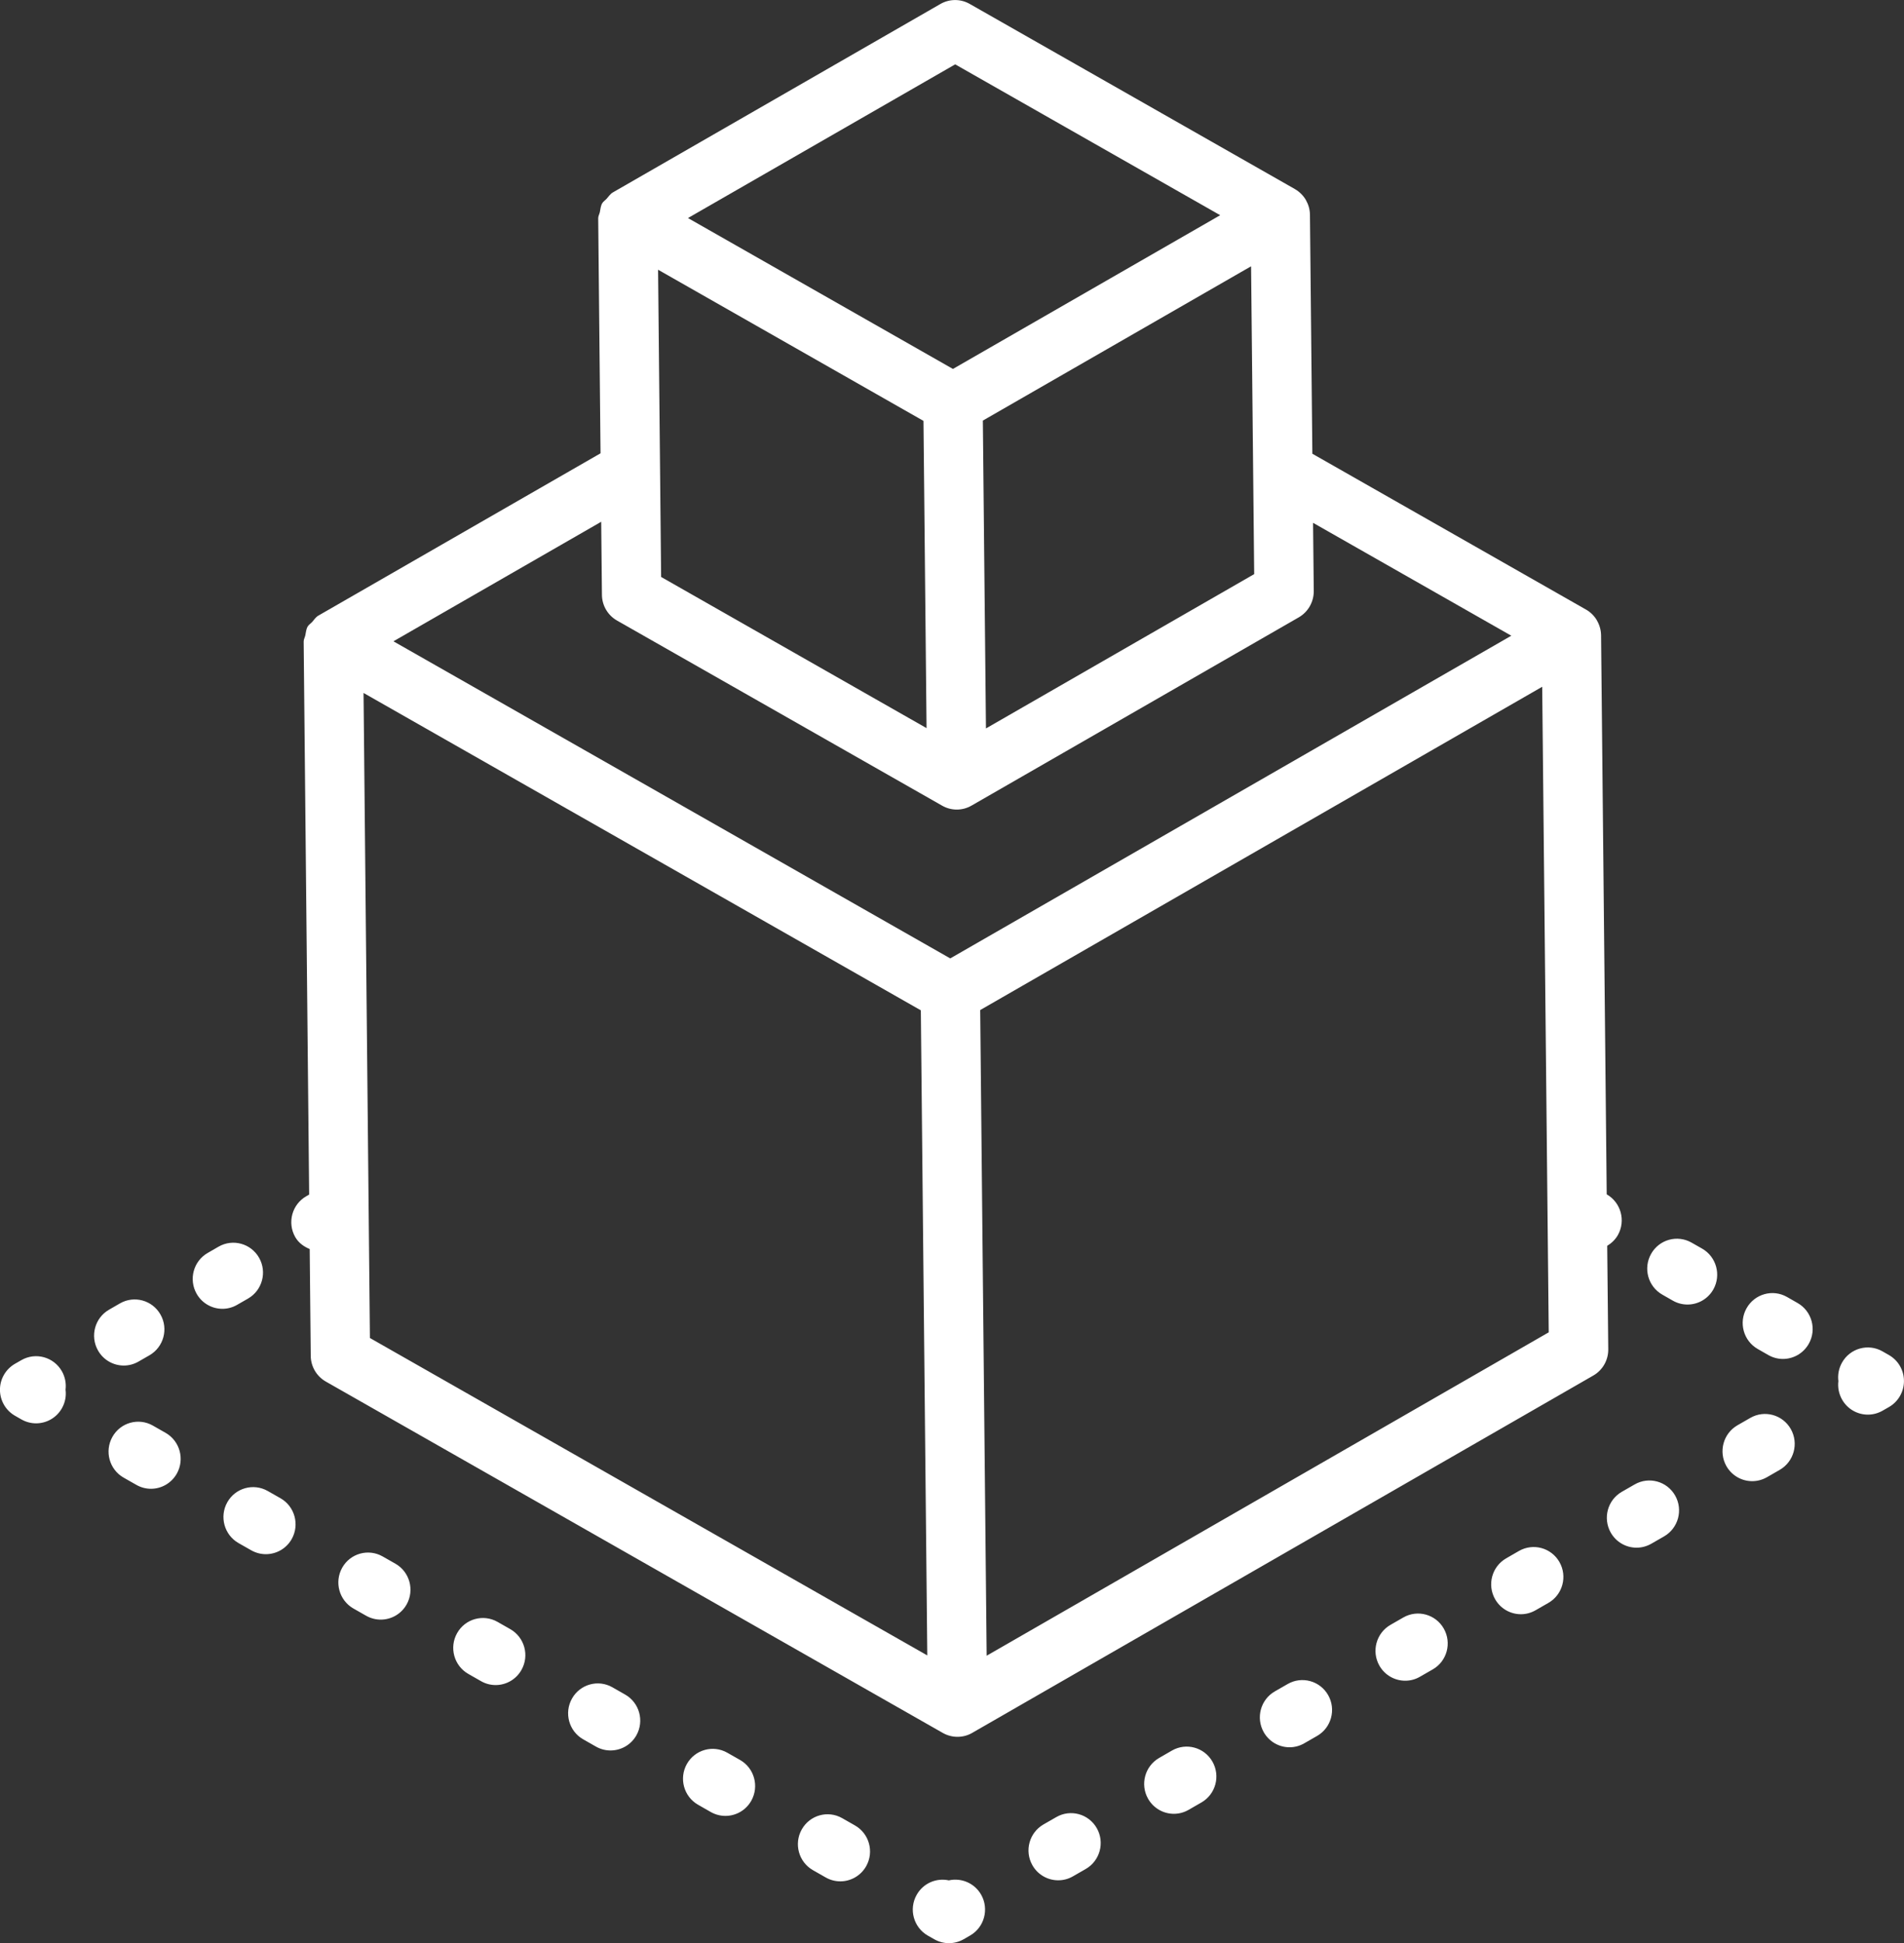<svg xmlns="http://www.w3.org/2000/svg" xmlns:xlink="http://www.w3.org/1999/xlink" preserveAspectRatio="xMidYMid" width="49" height="50" viewBox="0 0 49 50">
  <rect x="0" y="0" width="49" height="50" fill="#333333" stroke="none"/>
  <defs>
    <style>
      .cls-1 {
        fill: #fff;
        fill-rule: evenodd;
      }
    </style>
  </defs>
  <path d="M48.614,36.207 L48.448,36.302 C48.329,36.370 48.199,36.403 48.070,36.403 C47.805,36.403 47.547,36.264 47.406,36.015 C47.321,35.865 47.292,35.699 47.311,35.540 C47.291,35.382 47.320,35.215 47.404,35.065 C47.611,34.695 48.078,34.565 48.445,34.774 L48.611,34.869 C48.851,35.005 48.999,35.260 48.999,35.537 C49.000,35.813 48.853,36.069 48.614,36.207 ZM45.884,34.970 C45.757,34.970 45.628,34.938 45.509,34.870 L45.236,34.714 C44.869,34.505 44.740,34.035 44.948,33.666 C45.156,33.296 45.622,33.165 45.989,33.375 L46.262,33.531 C46.629,33.740 46.758,34.210 46.550,34.579 C46.409,34.829 46.151,34.970 45.884,34.970 ZM46.087,36.774 C46.296,37.143 46.169,37.613 45.802,37.824 L45.472,38.014 C45.352,38.082 45.222,38.115 45.094,38.115 C44.828,38.115 44.570,37.975 44.429,37.727 C44.221,37.357 44.348,36.888 44.714,36.677 L45.045,36.487 C45.411,36.276 45.878,36.405 46.087,36.774 ZM43.428,33.570 C43.301,33.570 43.171,33.538 43.053,33.471 L42.780,33.315 C42.412,33.106 42.283,32.637 42.491,32.267 C42.698,31.897 43.165,31.767 43.532,31.976 L43.805,32.131 C44.172,32.341 44.301,32.810 44.094,33.180 C43.953,33.430 43.694,33.570 43.428,33.570 ZM43.111,38.486 C43.320,38.855 43.192,39.325 42.826,39.536 L42.495,39.726 C42.376,39.794 42.245,39.827 42.117,39.827 C41.852,39.827 41.594,39.687 41.453,39.439 C41.244,39.069 41.371,38.600 41.738,38.389 L42.069,38.199 C42.435,37.988 42.902,38.117 43.111,38.486 ZM41.362,32.059 L41.389,34.721 C41.392,35.000 41.245,35.259 41.004,35.397 L25.030,44.587 C25.029,44.588 25.029,44.588 25.029,44.588 C25.029,44.588 25.029,44.588 25.029,44.588 L25.020,44.593 C24.903,44.661 24.772,44.694 24.641,44.694 C24.512,44.694 24.382,44.661 24.265,44.595 L8.385,35.552 C8.148,35.417 7.999,35.165 7.997,34.890 L7.970,32.142 C7.820,32.079 7.684,31.985 7.597,31.832 C7.388,31.463 7.515,30.993 7.882,30.783 L7.956,30.740 L7.815,16.514 C7.815,16.512 7.816,16.512 7.816,16.510 C7.816,16.509 7.815,16.509 7.815,16.508 C7.815,16.452 7.845,16.405 7.857,16.351 C7.873,16.274 7.878,16.193 7.917,16.125 C7.944,16.076 7.995,16.047 8.033,16.006 C8.084,15.949 8.124,15.883 8.191,15.843 C8.193,15.842 8.195,15.843 8.196,15.842 C8.198,15.841 8.199,15.839 8.200,15.838 L15.455,11.665 L15.395,5.622 C15.395,5.621 15.396,5.620 15.396,5.619 C15.396,5.618 15.395,5.617 15.395,5.616 C15.395,5.560 15.425,5.513 15.437,5.459 C15.453,5.382 15.458,5.301 15.497,5.233 C15.524,5.184 15.576,5.155 15.613,5.113 C15.664,5.057 15.704,4.992 15.771,4.952 C15.772,4.951 15.775,4.951 15.776,4.950 C15.778,4.950 15.778,4.948 15.780,4.947 L24.201,0.103 C24.435,-0.032 24.721,-0.033 24.956,0.101 L33.324,4.865 C33.325,4.866 33.325,4.867 33.326,4.867 C33.327,4.868 33.328,4.867 33.328,4.868 C33.446,4.936 33.541,5.033 33.608,5.147 C33.608,5.148 33.608,5.149 33.609,5.150 C33.673,5.263 33.711,5.392 33.712,5.527 L33.774,11.676 L40.816,15.686 C40.817,15.686 40.817,15.687 40.818,15.688 C40.818,15.688 40.819,15.688 40.820,15.688 C40.937,15.756 41.033,15.853 41.099,15.967 C41.100,15.968 41.099,15.970 41.100,15.971 C41.165,16.084 41.202,16.213 41.204,16.348 L41.349,30.734 C41.715,30.944 41.844,31.412 41.637,31.781 C41.569,31.901 41.472,31.992 41.362,32.059 ZM9.520,34.431 L23.864,42.599 L23.760,32.217 L23.698,25.999 L11.988,19.331 L9.356,17.832 L9.520,34.431 ZM23.789,13.101 L23.766,10.831 L16.936,6.941 L17.014,14.847 L23.845,18.737 L23.789,13.101 ZM24.582,1.656 L17.705,5.611 L24.524,9.494 L31.402,5.538 L24.582,1.656 ZM32.197,6.853 L31.930,7.006 L25.294,10.823 L25.326,14.025 L25.374,18.745 L32.277,14.774 L32.197,6.853 ZM33.792,13.454 L33.810,15.210 C33.812,15.489 33.665,15.747 33.425,15.886 L25.011,20.726 C25.011,20.726 25.011,20.726 25.011,20.726 C25.011,20.726 25.011,20.726 25.011,20.726 L25.002,20.731 C24.884,20.799 24.754,20.833 24.623,20.833 C24.493,20.833 24.364,20.800 24.247,20.733 L15.878,15.968 C15.641,15.833 15.493,15.581 15.491,15.306 L15.472,13.427 L10.125,16.503 L16.161,19.939 L24.455,24.663 L38.894,16.359 L33.792,13.454 ZM39.689,17.673 L25.226,25.992 L25.289,32.359 L25.392,42.607 L39.857,34.285 L39.689,17.673 ZM7.508,39.604 C7.367,39.854 7.108,39.994 6.842,39.994 C6.715,39.994 6.586,39.962 6.467,39.895 L6.138,39.708 C5.771,39.498 5.642,39.029 5.849,38.659 C6.057,38.289 6.522,38.159 6.890,38.368 L7.219,38.555 C7.586,38.764 7.715,39.234 7.508,39.604 ZM6.384,33.416 L6.102,33.578 C5.983,33.647 5.852,33.680 5.724,33.680 C5.459,33.680 5.201,33.541 5.060,33.292 C4.851,32.923 4.978,32.453 5.344,32.243 L5.626,32.080 C5.992,31.870 6.459,31.998 6.668,32.367 C6.877,32.735 6.750,33.205 6.384,33.416 ZM3.885,38.311 C3.758,38.311 3.629,38.279 3.510,38.211 L3.181,38.024 C2.814,37.815 2.685,37.345 2.893,36.975 C3.100,36.606 3.566,36.475 3.934,36.685 L4.262,36.872 C4.629,37.081 4.758,37.550 4.551,37.920 C4.410,38.170 4.152,38.311 3.885,38.311 ZM3.846,34.876 L3.564,35.038 C3.445,35.107 3.314,35.140 3.186,35.140 C2.921,35.140 2.663,35.001 2.522,34.752 C2.313,34.383 2.440,33.913 2.806,33.703 L3.088,33.540 C3.454,33.330 3.921,33.458 4.130,33.827 C4.340,34.195 4.212,34.665 3.846,34.876 ZM0.929,36.627 C0.802,36.627 0.673,36.595 0.554,36.528 L0.388,36.433 C0.148,36.297 -0.000,36.042 -0.001,35.765 C-0.002,35.488 0.146,35.233 0.385,35.095 L0.551,35.000 C0.917,34.790 1.383,34.918 1.593,35.287 C1.677,35.436 1.707,35.603 1.687,35.761 C1.708,35.920 1.679,36.086 1.595,36.236 C1.454,36.487 1.195,36.627 0.929,36.627 ZM9.847,40.052 L10.176,40.239 C10.543,40.448 10.672,40.917 10.465,41.287 C10.324,41.538 10.065,41.678 9.799,41.678 C9.672,41.678 9.543,41.646 9.424,41.579 L9.095,41.392 C8.728,41.182 8.599,40.713 8.806,40.343 C9.014,39.973 9.479,39.843 9.847,40.052 ZM12.804,41.736 L13.132,41.923 C13.499,42.132 13.629,42.601 13.421,42.971 C13.281,43.221 13.022,43.362 12.756,43.362 C12.628,43.362 12.499,43.330 12.380,43.262 L12.052,43.075 C11.685,42.866 11.555,42.397 11.763,42.027 C11.970,41.657 12.436,41.527 12.804,41.736 ZM15.761,43.420 L16.089,43.607 C16.456,43.816 16.585,44.285 16.378,44.655 C16.237,44.905 15.978,45.045 15.712,45.045 C15.585,45.045 15.455,45.013 15.336,44.945 L15.008,44.758 C14.641,44.549 14.512,44.080 14.720,43.710 C14.927,43.341 15.394,43.209 15.761,43.420 ZM18.717,45.103 L19.046,45.290 C19.413,45.499 19.542,45.968 19.335,46.338 C19.194,46.589 18.935,46.729 18.669,46.729 C18.542,46.729 18.413,46.697 18.294,46.630 L17.965,46.442 C17.598,46.233 17.469,45.764 17.676,45.394 C17.884,45.025 18.348,44.894 18.717,45.103 ZM21.674,46.787 L22.002,46.974 C22.370,47.183 22.499,47.652 22.292,48.022 C22.151,48.272 21.892,48.413 21.626,48.413 C21.499,48.413 21.369,48.381 21.250,48.313 L20.922,48.126 C20.555,47.917 20.425,47.448 20.633,47.078 C20.841,46.708 21.306,46.577 21.674,46.787 ZM24.419,48.388 C24.738,48.316 25.080,48.457 25.251,48.758 C25.459,49.127 25.332,49.597 24.966,49.807 L24.800,49.903 C24.682,49.970 24.552,50.004 24.421,50.004 C24.292,50.004 24.162,49.971 24.045,49.904 L23.879,49.810 C23.512,49.601 23.382,49.131 23.590,48.762 C23.759,48.460 24.098,48.318 24.419,48.388 ZM26.854,46.949 L27.185,46.759 C27.551,46.548 28.018,46.677 28.227,47.046 C28.436,47.415 28.308,47.884 27.942,48.095 L27.611,48.285 C27.492,48.354 27.362,48.386 27.233,48.386 C26.968,48.386 26.710,48.247 26.569,47.998 C26.360,47.629 26.488,47.160 26.854,46.949 ZM29.830,45.238 L30.161,45.047 C30.527,44.837 30.993,44.964 31.203,45.333 C31.413,45.702 31.286,46.172 30.919,46.383 L30.589,46.573 C30.469,46.642 30.339,46.675 30.210,46.675 C29.945,46.675 29.688,46.536 29.546,46.287 C29.337,45.919 29.464,45.449 29.830,45.238 ZM32.808,43.525 L33.139,43.335 C33.505,43.124 33.972,43.253 34.181,43.622 C34.390,43.991 34.262,44.461 33.896,44.671 L33.565,44.861 C33.445,44.930 33.315,44.963 33.187,44.963 C32.921,44.963 32.664,44.823 32.523,44.575 C32.314,44.205 32.441,43.736 32.808,43.525 ZM35.784,41.813 L36.115,41.623 C36.481,41.412 36.948,41.541 37.157,41.910 C37.366,42.279 37.239,42.749 36.872,42.959 L36.541,43.149 C36.422,43.218 36.292,43.250 36.164,43.250 C35.898,43.250 35.640,43.111 35.499,42.862 C35.290,42.493 35.418,42.024 35.784,41.813 ZM38.760,40.102 L39.091,39.911 C39.458,39.701 39.924,39.829 40.133,40.197 C40.343,40.566 40.216,41.036 39.850,41.247 L39.519,41.437 C39.399,41.506 39.269,41.539 39.141,41.539 C38.875,41.539 38.618,41.400 38.477,41.152 C38.267,40.783 38.394,40.313 38.760,40.102 Z" class="cls-1"/>
</svg>

